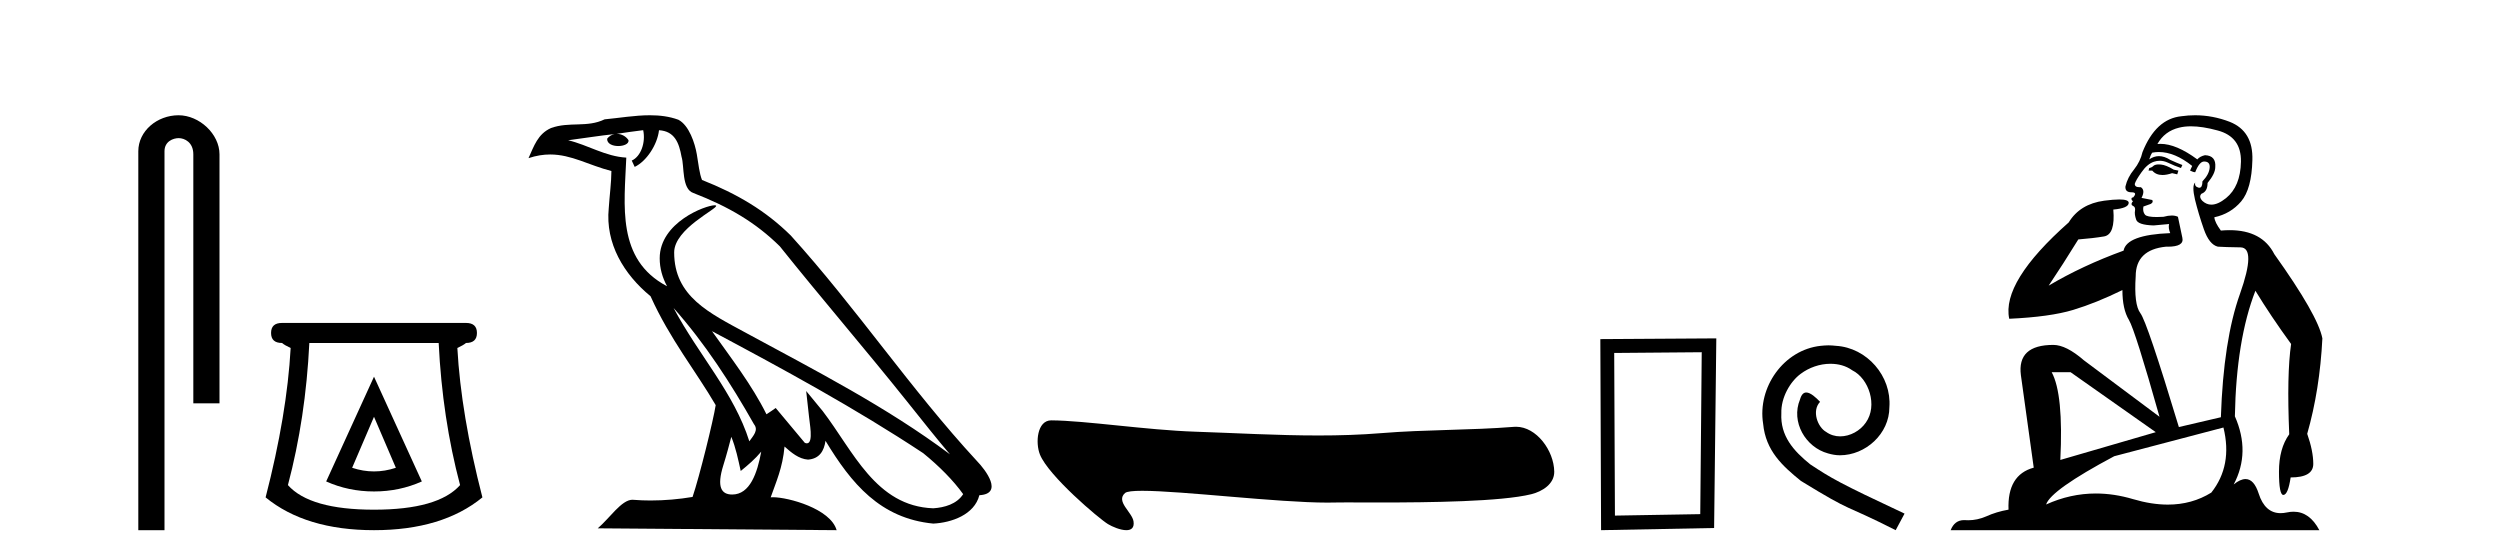 <?xml version='1.0' encoding='UTF-8' standalone='yes'?><svg xmlns='http://www.w3.org/2000/svg' xmlns:xlink='http://www.w3.org/1999/xlink' width='183.0' height='41.0' ><path d='M 13.069 8.437 C 11.5 8.437 10.124 9.591 10.124 11.072 L 10.124 38.809 L 12.041 38.809 L 12.041 11.072 C 12.041 10.346 12.68 10.111 13.081 10.111 C 13.502 10.111 14.151 10.406 14.151 11.296 L 14.151 29.526 L 16.067 29.526 L 16.067 11.296 C 16.067 9.813 14.598 8.437 13.069 8.437 Z' style='fill:#000000;stroke:none' /><path d='M 27.377 30.508 L 28.977 34.242 Q 28.177 34.508 27.377 34.508 Q 26.577 34.508 25.777 34.242 L 27.377 30.508 ZM 27.377 27.574 L 23.876 35.242 Q 25.51 35.975 27.377 35.975 Q 29.244 35.975 30.878 35.242 L 27.377 27.574 ZM 32.111 25.106 Q 32.378 30.608 33.678 35.509 Q 32.078 37.309 27.377 37.309 Q 22.676 37.309 21.076 35.509 Q 22.376 30.608 22.643 25.106 ZM 20.642 23.639 Q 19.842 23.639 19.842 24.373 Q 19.842 25.106 20.642 25.106 Q 20.842 25.273 21.276 25.473 Q 21.009 30.341 19.442 36.409 Q 22.376 38.809 27.377 38.809 Q 32.378 38.809 35.312 36.409 Q 33.745 30.341 33.478 25.473 Q 33.912 25.273 34.112 25.106 Q 34.912 25.106 34.912 24.373 Q 34.912 23.639 34.112 23.639 Z' style='fill:#000000;stroke:none' /><path d='M 49.302 22.54 L 49.302 22.54 C 51.596 25.118 53.496 28.06 55.189 31.048 C 55.544 31.486 55.144 31.888 54.851 32.305 C 53.735 28.763 51.168 26.03 49.302 22.54 ZM 47.082 9.529 C 47.273 10.422 46.921 11.451 46.244 11.755 L 46.46 12.217 C 47.306 11.815 48.118 10.612 48.239 9.532 C 49.393 9.601 49.709 10.47 49.89 11.479 C 50.106 12.168 49.887 13.841 50.76 14.13 C 53.341 15.129 55.313 16.285 57.083 18.031 C 60.138 21.852 63.331 25.552 66.386 29.376 C 67.573 30.865 68.658 32.228 69.539 33.257 C 64.9 29.789 59.716 27.136 54.631 24.38 C 51.928 22.911 49.349 21.71 49.349 18.477 C 49.349 16.738 52.553 15.281 52.421 15.055 C 52.41 15.035 52.373 15.026 52.314 15.026 C 51.657 15.026 48.29 16.274 48.29 18.907 C 48.29 19.637 48.485 20.313 48.824 20.944 C 48.819 20.944 48.814 20.943 48.809 20.943 C 45.116 18.986 45.702 15.028 45.845 11.538 C 44.311 11.453 43.047 10.616 41.589 10.267 C 42.72 10.121 43.847 9.933 44.98 9.816 L 44.98 9.816 C 44.767 9.858 44.573 9.982 44.443 10.154 C 44.425 10.526 44.845 10.69 45.256 10.69 C 45.656 10.69 46.046 10.534 46.008 10.264 C 45.827 9.982 45.497 9.799 45.16 9.799 C 45.15 9.799 45.14 9.799 45.131 9.799 C 45.694 9.719 46.445 9.599 47.082 9.529 ZM 53.532 31.976 C 53.862 32.78 54.034 33.632 54.221 34.476 C 54.759 34.04 55.281 33.593 55.722 33.06 L 55.722 33.06 C 55.435 34.623 54.898 36.199 53.597 36.199 C 52.809 36.199 52.444 35.667 52.949 34.054 C 53.187 33.293 53.377 32.566 53.532 31.976 ZM 52.118 24.242 L 52.118 24.242 C 57.384 27.047 62.598 29.879 67.578 33.171 C 68.751 34.122 69.796 35.181 70.504 36.172 C 70.034 36.901 69.141 37.152 68.315 37.207 C 64.099 37.06 62.449 32.996 60.223 30.093 L 59.012 28.622 L 59.221 30.507 C 59.235 30.846 59.583 32.452 59.064 32.452 C 59.02 32.452 58.97 32.44 58.912 32.415 L 56.782 29.865 C 56.554 30.015 56.34 30.186 56.105 30.325 C 55.048 28.187 53.501 26.196 52.118 24.242 ZM 47.573 8.437 C 46.466 8.437 45.333 8.636 44.257 8.736 C 42.975 9.361 41.677 8.884 40.332 9.373 C 39.361 9.809 39.089 10.693 38.687 11.576 C 39.259 11.386 39.78 11.308 40.271 11.308 C 41.838 11.308 43.099 12.097 44.755 12.518 C 44.752 13.349 44.622 14.292 44.56 15.242 C 44.303 17.816 45.66 20.076 47.621 21.685 C 49.026 24.814 50.97 27.214 52.389 29.655 C 52.22 30.752 51.2 34.89 50.696 36.376 C 49.711 36.542 48.659 36.636 47.625 36.636 C 47.207 36.636 46.792 36.62 46.386 36.588 C 46.355 36.584 46.323 36.582 46.292 36.582 C 45.494 36.582 44.616 37.945 43.756 38.673 L 61.241 38.809 C 60.795 37.233 57.688 36.397 56.584 36.397 C 56.52 36.397 56.464 36.399 56.414 36.405 C 56.804 35.29 57.29 34.243 57.428 32.686 C 57.916 33.123 58.464 33.595 59.147 33.644 C 59.982 33.582 60.321 33.011 60.427 32.267 C 62.318 35.396 64.434 37.951 68.315 38.327 C 69.656 38.261 71.327 37.675 71.689 36.25 C 73.467 36.149 72.163 34.416 71.503 33.737 C 66.662 28.498 62.667 22.517 57.884 17.238 C 56.042 15.421 53.962 14.192 51.387 13.173 C 51.195 12.702 51.132 12.032 51.007 11.295 C 50.871 10.491 50.442 9.174 49.658 8.765 C 48.989 8.519 48.287 8.437 47.573 8.437 Z' style='fill:#000000;stroke:none' /><path d='M 76.949 30.77 C 75.918 30.77 75.775 32.409 76.126 33.278 C 76.754 34.832 80.421 37.949 81.106 38.365 C 81.416 38.553 82.011 38.809 82.449 38.809 C 82.797 38.809 83.046 38.648 82.974 38.165 C 82.874 37.489 81.652 36.708 82.353 36.09 C 82.485 35.974 82.935 35.927 83.609 35.927 C 86.503 35.927 93.527 36.791 97.171 36.791 C 97.357 36.791 97.534 36.788 97.701 36.784 C 97.879 36.779 98.16 36.777 98.521 36.777 C 99.152 36.777 100.029 36.782 101.044 36.782 C 104.615 36.782 109.889 36.722 112.092 36.176 C 112.906 35.975 113.784 35.42 113.771 34.523 C 113.748 32.979 112.466 31.239 110.975 31.239 C 110.924 31.239 110.873 31.241 110.822 31.245 C 107.622 31.502 104.341 31.44 101.118 31.705 C 99.581 31.831 98.044 31.877 96.505 31.877 C 93.495 31.877 90.482 31.7 87.471 31.599 C 83.923 31.479 79.431 30.786 76.955 30.77 C 76.953 30.77 76.951 30.77 76.949 30.77 Z' style='fill:#000000;stroke:none' /><path d='M 124.566 25.783 L 124.459 37.635 L 118.213 37.742 L 118.16 25.837 L 124.566 25.783 ZM 125.634 24.769 L 117.145 24.823 L 117.199 38.809 L 125.473 38.649 L 125.634 24.769 Z' style='fill:#000000;stroke:none' /><path d='M 133.844 25.279 C 133.656 25.279 133.469 25.297 133.281 25.314 C 130.564 25.604 128.634 28.354 129.061 31.019 C 129.249 33.001 130.479 34.111 131.829 35.205 C 135.843 37.665 134.716 36.759 138.764 38.809 L 139.413 37.596 C 134.596 35.341 134.015 34.983 132.512 33.992 C 131.282 33.001 130.308 31.908 130.394 30.251 C 130.359 29.106 131.043 27.927 131.811 27.364 C 132.426 26.902 133.212 26.629 133.981 26.629 C 134.562 26.629 135.109 26.766 135.587 27.107 C 136.8 27.705 137.466 29.687 136.578 30.934 C 136.168 31.532 135.433 31.942 134.699 31.942 C 134.34 31.942 133.981 31.839 133.674 31.617 C 133.059 31.276 132.597 30.08 133.229 29.414 C 132.939 29.106 132.529 28.73 132.221 28.73 C 132.016 28.73 131.863 28.884 131.76 29.243 C 131.077 30.883 132.17 32.745 133.81 33.189 C 134.101 33.274 134.391 33.326 134.681 33.326 C 136.561 33.326 138.303 31.754 138.303 29.807 C 138.474 27.534 136.663 25.45 134.391 25.314 C 134.22 25.297 134.032 25.279 133.844 25.279 Z' style='fill:#000000;stroke:none' /><path d='M 158.022 12.036 Q 157.768 12.036 157.648 12.129 Q 157.512 12.266 157.324 12.3 L 157.273 12.488 L 157.546 12.488 Q 157.816 12.81 158.294 12.81 Q 158.603 12.81 158.998 12.676 L 159.374 12.761 L 159.459 12.488 L 159.117 12.419 Q 158.554 12.078 158.178 12.044 Q 158.094 12.036 158.022 12.036 ZM 160.381 9.246 Q 161.22 9.246 162.329 9.55 Q 164.071 10.011 164.037 11.839 Q 164.003 13.649 162.944 14.503 Q 162.35 14.98 161.873 14.98 Q 161.512 14.98 161.218 14.708 Q 160.928 14.401 161.15 14.179 Q 161.594 14.025 161.594 13.393 Q 162.158 12.71 162.158 12.232 Q 162.226 11.395 161.406 11.36 Q 161.03 11.446 160.843 11.668 Q 159.3 10.53 158.141 10.53 Q 158.029 10.53 157.922 10.541 L 157.922 10.541 Q 158.451 9.601 159.51 9.345 Q 159.902 9.246 160.381 9.246 ZM 158.028 11.128 Q 159.195 11.128 160.467 12.146 L 160.313 12.488 Q 160.552 12.607 160.689 12.607 Q 160.996 11.822 161.338 11.822 Q 161.782 11.822 161.748 12.266 Q 161.714 12.761 161.218 13.274 Q 161.218 13.743 160.991 13.743 Q 160.961 13.743 160.928 13.735 Q 160.621 13.649 160.689 13.359 L 160.689 13.359 Q 160.433 13.581 160.672 14.606 Q 160.928 15.648 161.321 16.775 Q 161.714 17.902 162.346 18.056 Q 162.841 18.09 164.003 18.107 Q 165.164 18.124 163.968 21.506 Q 162.756 24.888 162.568 30.542 L 159.493 31.26 Q 157.17 23.573 156.675 22.924 Q 156.197 22.292 156.333 20.225 Q 156.333 18.278 158.554 18.056 Q 158.618 18.058 158.679 18.058 Q 159.896 18.058 159.749 17.407 Q 159.613 16.741 159.425 15.87 Q 159.237 15.776 158.972 15.776 Q 158.707 15.776 158.366 15.87 Q 158.093 15.886 157.873 15.886 Q 157.16 15.886 157.016 15.716 Q 156.829 15.494 156.897 15.118 L 157.426 14.93 Q 157.648 14.811 157.546 14.64 L 156.76 14.486 Q 157.051 13.923 156.709 13.701 Q 156.66 13.704 156.616 13.704 Q 156.265 13.704 156.265 13.461 Q 156.333 13.205 156.76 12.607 Q 157.17 12.01 157.666 11.839 Q 157.879 11.768 158.093 11.768 Q 158.391 11.768 158.69 11.907 Q 159.186 12.146 159.647 12.3 L 159.749 12.078 Q 159.339 11.924 158.861 11.702 Q 158.429 11.429 158.033 11.429 Q 157.662 11.429 157.324 11.668 Q 157.426 11.326 157.546 11.173 Q 157.785 11.128 158.028 11.128 ZM 151.568 27.246 L 157.802 31.635 L 150.816 33.668 Q 151.055 28.851 150.184 27.246 ZM 162.756 31.294 Q 163.439 34.078 161.867 36.059 Q 160.449 36.937 158.684 36.937 Q 157.494 36.937 156.145 36.538 Q 154.756 36.124 153.416 36.124 Q 151.546 36.124 149.774 36.93 Q 150.116 35.871 154.762 33.395 L 162.756 31.294 ZM 160.68 8.437 Q 160.184 8.437 159.681 8.508 Q 157.802 8.696 156.829 11.138 Q 156.675 11.822 156.214 12.402 Q 155.735 12.983 155.582 13.649 Q 155.548 14.076 156.026 14.076 Q 156.487 14.076 156.145 14.452 Q 156.009 14.452 156.026 14.572 Q 156.043 14.708 156.145 14.708 Q 155.923 14.965 156.128 15.067 Q 156.333 15.152 156.282 15.426 Q 156.231 15.682 156.367 16.075 Q 156.487 16.468 157.648 16.502 L 158.776 16.399 L 158.776 16.399 Q 158.707 16.69 158.861 17.065 Q 155.667 17.185 155.445 18.347 Q 152.439 19.44 149.962 20.909 Q 151.004 19.354 152.131 17.527 Q 153.225 17.441 154.027 17.305 Q 154.847 17.151 154.694 15.34 Q 155.821 15.238 155.821 14.845 Q 155.821 14.601 155.128 14.601 Q 154.706 14.601 154.027 14.691 Q 152.251 14.93 151.431 16.28 Q 146.512 20.635 147.075 23.334 Q 150.065 23.197 151.756 22.685 Q 153.447 22.173 155.36 21.233 Q 155.36 22.634 155.838 23.42 Q 156.299 24.205 158.076 30.508 L 152.541 26.374 Q 151.243 25.247 150.304 25.247 Q 147.639 25.247 147.93 27.468 L 148.869 34.232 Q 146.922 34.761 147.024 37.306 Q 146.136 37.46 145.384 37.802 Q 144.735 38.082 144.074 38.082 Q 143.969 38.082 143.864 38.075 Q 143.817 38.072 143.772 38.072 Q 143.077 38.072 142.788 38.809 L 169.776 38.809 Q 169.064 37.457 167.89 37.457 Q 167.655 37.457 167.402 37.511 Q 167.159 37.563 166.941 37.563 Q 165.794 37.563 165.335 36.128 Q 164.995 35.067 164.373 35.067 Q 163.993 35.067 163.507 35.461 Q 164.754 33.104 163.593 30.474 Q 163.695 24.888 165.096 21.284 Q 166.206 23.112 167.709 25.179 Q 167.385 27.399 167.572 31.789 Q 166.821 32.831 166.821 34.522 Q 166.821 36.23 167.139 36.23 Q 167.142 36.23 167.145 36.23 Q 167.487 36.213 167.675 34.949 Q 169.332 34.949 169.332 33.958 Q 169.332 33.019 168.888 31.755 Q 169.81 28.527 169.998 24.769 Q 169.673 23.078 166.479 18.603 Q 165.587 16.848 163.208 16.848 Q 162.9 16.848 162.568 16.878 Q 162.124 16.28 162.089 15.904 Q 163.285 15.648 164.054 14.742 Q 164.822 13.837 164.874 11.719 Q 164.942 9.601 163.217 8.918 Q 161.971 8.437 160.68 8.437 Z' style='fill:#000000;stroke:none' /></svg>